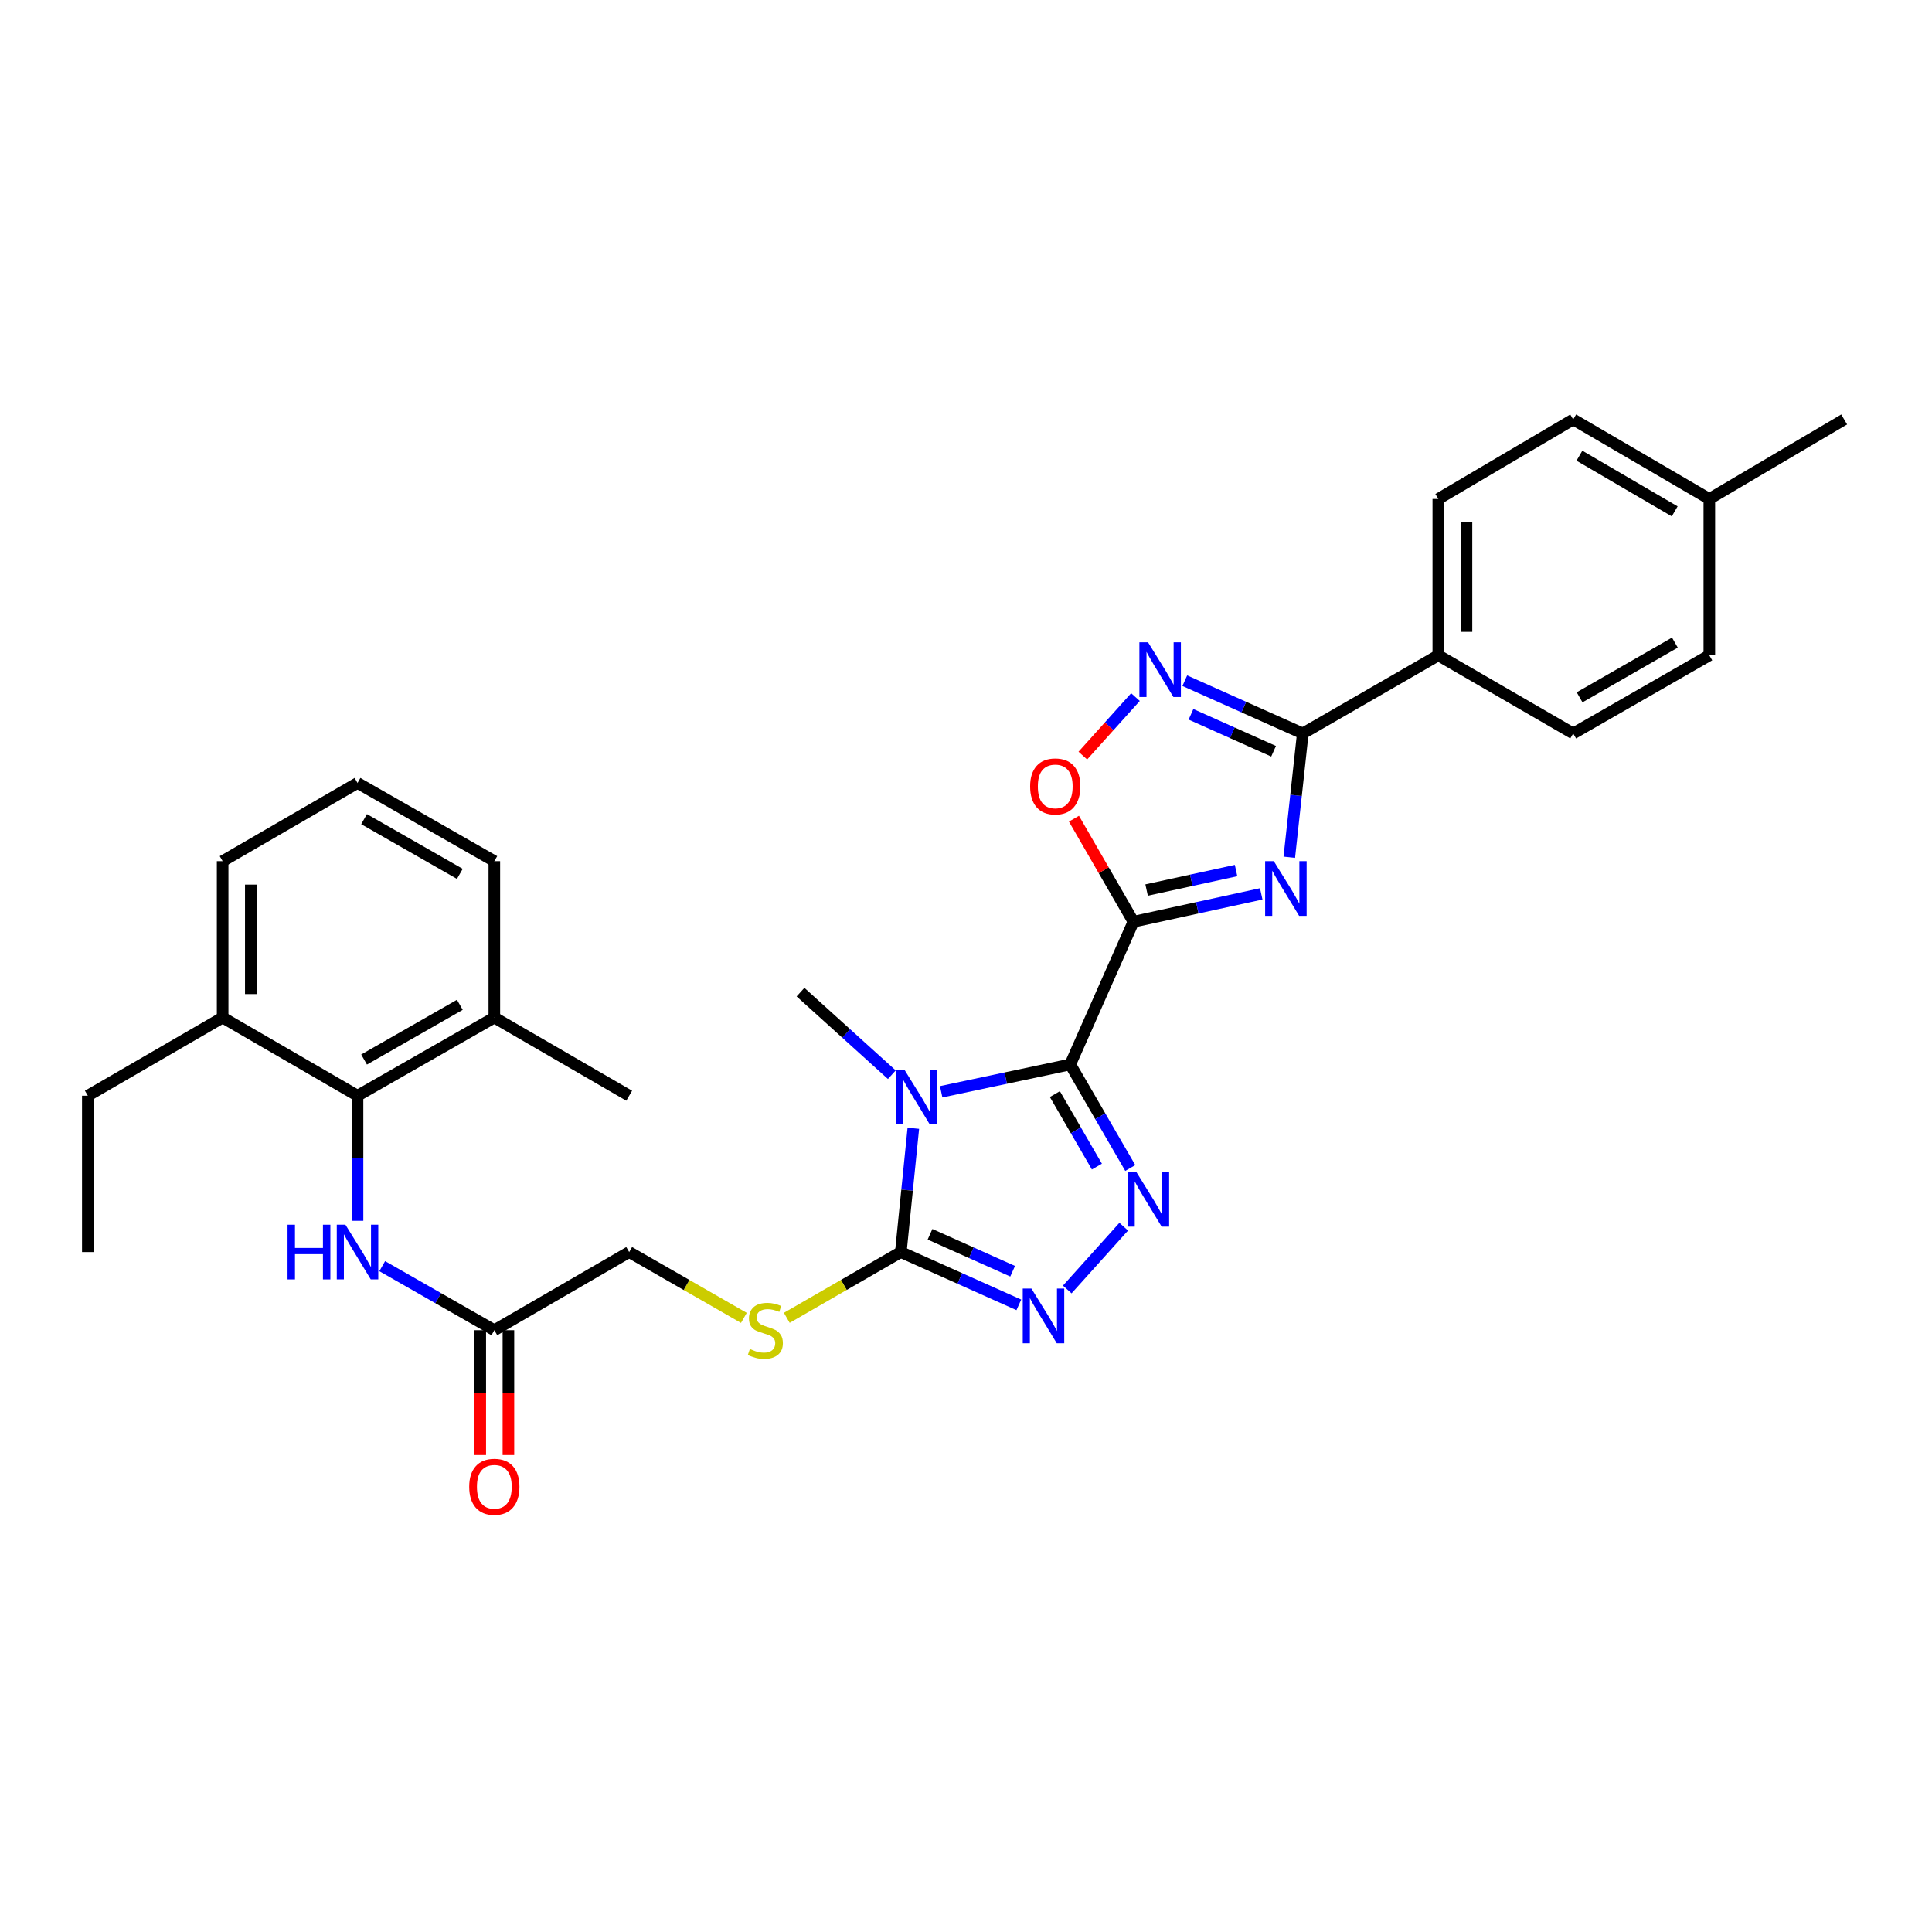 <?xml version='1.0' encoding='iso-8859-1'?>
<svg version='1.1' baseProfile='full'
              xmlns='http://www.w3.org/2000/svg'
                      xmlns:rdkit='http://www.rdkit.org/xml'
                      xmlns:xlink='http://www.w3.org/1999/xlink'
                  xml:space='preserve'
width='1000px' height='1000px' viewBox='0 0 1000 1000'>
<!-- END OF HEADER -->
<rect style='opacity:1.0;fill:#FFFFFF;stroke:none' width='1000' height='1000' x='0' y='0'> </rect>
<path class='bond-0' d='M 553.951,550.951 L 586.661,477.094' style='fill:none;fill-rule:evenodd;stroke:#000000;stroke-width:6px;stroke-linecap:butt;stroke-linejoin:miter;stroke-opacity:1' />
<path class='bond-1' d='M 553.951,550.951 L 520.551,558.028' style='fill:none;fill-rule:evenodd;stroke:#000000;stroke-width:6px;stroke-linecap:butt;stroke-linejoin:miter;stroke-opacity:1' />
<path class='bond-1' d='M 520.551,558.028 L 487.15,565.106' style='fill:none;fill-rule:evenodd;stroke:#0000FF;stroke-width:6px;stroke-linecap:butt;stroke-linejoin:miter;stroke-opacity:1' />
<path class='bond-3' d='M 553.951,550.951 L 569.489,577.755' style='fill:none;fill-rule:evenodd;stroke:#000000;stroke-width:6px;stroke-linecap:butt;stroke-linejoin:miter;stroke-opacity:1' />
<path class='bond-3' d='M 569.489,577.755 L 585.026,604.558' style='fill:none;fill-rule:evenodd;stroke:#0000FF;stroke-width:6px;stroke-linecap:butt;stroke-linejoin:miter;stroke-opacity:1' />
<path class='bond-3' d='M 546.001,566.303 L 556.877,585.065' style='fill:none;fill-rule:evenodd;stroke:#000000;stroke-width:6px;stroke-linecap:butt;stroke-linejoin:miter;stroke-opacity:1' />
<path class='bond-3' d='M 556.877,585.065 L 567.753,603.828' style='fill:none;fill-rule:evenodd;stroke:#0000FF;stroke-width:6px;stroke-linecap:butt;stroke-linejoin:miter;stroke-opacity:1' />
<path class='bond-2' d='M 586.661,477.094 L 619.736,469.884' style='fill:none;fill-rule:evenodd;stroke:#000000;stroke-width:6px;stroke-linecap:butt;stroke-linejoin:miter;stroke-opacity:1' />
<path class='bond-2' d='M 619.736,469.884 L 652.812,462.674' style='fill:none;fill-rule:evenodd;stroke:#0000FF;stroke-width:6px;stroke-linecap:butt;stroke-linejoin:miter;stroke-opacity:1' />
<path class='bond-2' d='M 593.479,460.689 L 616.632,455.642' style='fill:none;fill-rule:evenodd;stroke:#000000;stroke-width:6px;stroke-linecap:butt;stroke-linejoin:miter;stroke-opacity:1' />
<path class='bond-2' d='M 616.632,455.642 L 639.785,450.595' style='fill:none;fill-rule:evenodd;stroke:#0000FF;stroke-width:6px;stroke-linecap:butt;stroke-linejoin:miter;stroke-opacity:1' />
<path class='bond-8' d='M 586.661,477.094 L 571.27,450.424' style='fill:none;fill-rule:evenodd;stroke:#000000;stroke-width:6px;stroke-linecap:butt;stroke-linejoin:miter;stroke-opacity:1' />
<path class='bond-8' d='M 571.27,450.424 L 555.879,423.754' style='fill:none;fill-rule:evenodd;stroke:#FF0000;stroke-width:6px;stroke-linecap:butt;stroke-linejoin:miter;stroke-opacity:1' />
<path class='bond-4' d='M 472.741,583.989 L 469.502,616.028' style='fill:none;fill-rule:evenodd;stroke:#0000FF;stroke-width:6px;stroke-linecap:butt;stroke-linejoin:miter;stroke-opacity:1' />
<path class='bond-4' d='M 469.502,616.028 L 466.262,648.067' style='fill:none;fill-rule:evenodd;stroke:#000000;stroke-width:6px;stroke-linecap:butt;stroke-linejoin:miter;stroke-opacity:1' />
<path class='bond-18' d='M 461.613,556.269 L 437.978,534.895' style='fill:none;fill-rule:evenodd;stroke:#0000FF;stroke-width:6px;stroke-linecap:butt;stroke-linejoin:miter;stroke-opacity:1' />
<path class='bond-18' d='M 437.978,534.895 L 414.344,513.521' style='fill:none;fill-rule:evenodd;stroke:#000000;stroke-width:6px;stroke-linecap:butt;stroke-linejoin:miter;stroke-opacity:1' />
<path class='bond-6' d='M 667.334,443.715 L 670.826,411.677' style='fill:none;fill-rule:evenodd;stroke:#0000FF;stroke-width:6px;stroke-linecap:butt;stroke-linejoin:miter;stroke-opacity:1' />
<path class='bond-6' d='M 670.826,411.677 L 674.317,379.638' style='fill:none;fill-rule:evenodd;stroke:#000000;stroke-width:6px;stroke-linecap:butt;stroke-linejoin:miter;stroke-opacity:1' />
<path class='bond-5' d='M 581.633,634.935 L 552.404,667.439' style='fill:none;fill-rule:evenodd;stroke:#0000FF;stroke-width:6px;stroke-linecap:butt;stroke-linejoin:miter;stroke-opacity:1' />
<path class='bond-11' d='M 466.262,648.067 L 436.752,665.09' style='fill:none;fill-rule:evenodd;stroke:#000000;stroke-width:6px;stroke-linecap:butt;stroke-linejoin:miter;stroke-opacity:1' />
<path class='bond-11' d='M 436.752,665.09 L 407.242,682.113' style='fill:none;fill-rule:evenodd;stroke:#CCCC00;stroke-width:6px;stroke-linecap:butt;stroke-linejoin:miter;stroke-opacity:1' />
<path class='bond-31' d='M 466.262,648.067 L 496.805,661.733' style='fill:none;fill-rule:evenodd;stroke:#000000;stroke-width:6px;stroke-linecap:butt;stroke-linejoin:miter;stroke-opacity:1' />
<path class='bond-31' d='M 496.805,661.733 L 527.349,675.398' style='fill:none;fill-rule:evenodd;stroke:#0000FF;stroke-width:6px;stroke-linecap:butt;stroke-linejoin:miter;stroke-opacity:1' />
<path class='bond-31' d='M 481.378,638.861 L 502.759,648.427' style='fill:none;fill-rule:evenodd;stroke:#000000;stroke-width:6px;stroke-linecap:butt;stroke-linejoin:miter;stroke-opacity:1' />
<path class='bond-31' d='M 502.759,648.427 L 524.139,657.993' style='fill:none;fill-rule:evenodd;stroke:#0000FF;stroke-width:6px;stroke-linecap:butt;stroke-linejoin:miter;stroke-opacity:1' />
<path class='bond-13' d='M 674.317,379.638 L 744.466,339.187' style='fill:none;fill-rule:evenodd;stroke:#000000;stroke-width:6px;stroke-linecap:butt;stroke-linejoin:miter;stroke-opacity:1' />
<path class='bond-32' d='M 674.317,379.638 L 643.782,365.98' style='fill:none;fill-rule:evenodd;stroke:#000000;stroke-width:6px;stroke-linecap:butt;stroke-linejoin:miter;stroke-opacity:1' />
<path class='bond-32' d='M 643.782,365.98 L 613.247,352.322' style='fill:none;fill-rule:evenodd;stroke:#0000FF;stroke-width:6px;stroke-linecap:butt;stroke-linejoin:miter;stroke-opacity:1' />
<path class='bond-32' d='M 659.205,388.847 L 637.83,379.287' style='fill:none;fill-rule:evenodd;stroke:#000000;stroke-width:6px;stroke-linecap:butt;stroke-linejoin:miter;stroke-opacity:1' />
<path class='bond-32' d='M 637.83,379.287 L 616.455,369.726' style='fill:none;fill-rule:evenodd;stroke:#0000FF;stroke-width:6px;stroke-linecap:butt;stroke-linejoin:miter;stroke-opacity:1' />
<path class='bond-7' d='M 587.715,360.809 L 574.093,375.954' style='fill:none;fill-rule:evenodd;stroke:#0000FF;stroke-width:6px;stroke-linecap:butt;stroke-linejoin:miter;stroke-opacity:1' />
<path class='bond-7' d='M 574.093,375.954 L 560.47,391.098' style='fill:none;fill-rule:evenodd;stroke:#FF0000;stroke-width:6px;stroke-linecap:butt;stroke-linejoin:miter;stroke-opacity:1' />
<path class='bond-9' d='M 185.054,567.14 L 185.054,599.512' style='fill:none;fill-rule:evenodd;stroke:#000000;stroke-width:6px;stroke-linecap:butt;stroke-linejoin:miter;stroke-opacity:1' />
<path class='bond-9' d='M 185.054,599.512 L 185.054,631.884' style='fill:none;fill-rule:evenodd;stroke:#0000FF;stroke-width:6px;stroke-linecap:butt;stroke-linejoin:miter;stroke-opacity:1' />
<path class='bond-14' d='M 185.054,567.14 L 255.866,526.672' style='fill:none;fill-rule:evenodd;stroke:#000000;stroke-width:6px;stroke-linecap:butt;stroke-linejoin:miter;stroke-opacity:1' />
<path class='bond-14' d='M 188.443,548.414 L 238.012,520.086' style='fill:none;fill-rule:evenodd;stroke:#000000;stroke-width:6px;stroke-linecap:butt;stroke-linejoin:miter;stroke-opacity:1' />
<path class='bond-15' d='M 185.054,567.14 L 115.238,526.672' style='fill:none;fill-rule:evenodd;stroke:#000000;stroke-width:6px;stroke-linecap:butt;stroke-linejoin:miter;stroke-opacity:1' />
<path class='bond-10' d='M 197.833,655.367 L 226.85,671.943' style='fill:none;fill-rule:evenodd;stroke:#0000FF;stroke-width:6px;stroke-linecap:butt;stroke-linejoin:miter;stroke-opacity:1' />
<path class='bond-10' d='M 226.85,671.943 L 255.866,688.518' style='fill:none;fill-rule:evenodd;stroke:#000000;stroke-width:6px;stroke-linecap:butt;stroke-linejoin:miter;stroke-opacity:1' />
<path class='bond-17' d='M 385.027,682.14 L 355.347,665.104' style='fill:none;fill-rule:evenodd;stroke:#CCCC00;stroke-width:6px;stroke-linecap:butt;stroke-linejoin:miter;stroke-opacity:1' />
<path class='bond-17' d='M 355.347,665.104 L 325.666,648.067' style='fill:none;fill-rule:evenodd;stroke:#000000;stroke-width:6px;stroke-linecap:butt;stroke-linejoin:miter;stroke-opacity:1' />
<path class='bond-12' d='M 255.866,688.518 L 325.666,648.067' style='fill:none;fill-rule:evenodd;stroke:#000000;stroke-width:6px;stroke-linecap:butt;stroke-linejoin:miter;stroke-opacity:1' />
<path class='bond-16' d='M 248.578,688.518 L 248.578,720.822' style='fill:none;fill-rule:evenodd;stroke:#000000;stroke-width:6px;stroke-linecap:butt;stroke-linejoin:miter;stroke-opacity:1' />
<path class='bond-16' d='M 248.578,720.822 L 248.578,753.126' style='fill:none;fill-rule:evenodd;stroke:#FF0000;stroke-width:6px;stroke-linecap:butt;stroke-linejoin:miter;stroke-opacity:1' />
<path class='bond-16' d='M 263.155,688.518 L 263.155,720.822' style='fill:none;fill-rule:evenodd;stroke:#000000;stroke-width:6px;stroke-linecap:butt;stroke-linejoin:miter;stroke-opacity:1' />
<path class='bond-16' d='M 263.155,720.822 L 263.155,753.126' style='fill:none;fill-rule:evenodd;stroke:#FF0000;stroke-width:6px;stroke-linecap:butt;stroke-linejoin:miter;stroke-opacity:1' />
<path class='bond-19' d='M 744.466,339.187 L 744.466,258.26' style='fill:none;fill-rule:evenodd;stroke:#000000;stroke-width:6px;stroke-linecap:butt;stroke-linejoin:miter;stroke-opacity:1' />
<path class='bond-19' d='M 759.043,327.048 L 759.043,270.399' style='fill:none;fill-rule:evenodd;stroke:#000000;stroke-width:6px;stroke-linecap:butt;stroke-linejoin:miter;stroke-opacity:1' />
<path class='bond-20' d='M 744.466,339.187 L 814.282,379.638' style='fill:none;fill-rule:evenodd;stroke:#000000;stroke-width:6px;stroke-linecap:butt;stroke-linejoin:miter;stroke-opacity:1' />
<path class='bond-25' d='M 255.866,526.672 L 255.866,445.737' style='fill:none;fill-rule:evenodd;stroke:#000000;stroke-width:6px;stroke-linecap:butt;stroke-linejoin:miter;stroke-opacity:1' />
<path class='bond-28' d='M 255.866,526.672 L 325.666,567.14' style='fill:none;fill-rule:evenodd;stroke:#000000;stroke-width:6px;stroke-linecap:butt;stroke-linejoin:miter;stroke-opacity:1' />
<path class='bond-26' d='M 115.238,526.672 L 115.238,445.737' style='fill:none;fill-rule:evenodd;stroke:#000000;stroke-width:6px;stroke-linecap:butt;stroke-linejoin:miter;stroke-opacity:1' />
<path class='bond-26' d='M 129.815,514.532 L 129.815,457.878' style='fill:none;fill-rule:evenodd;stroke:#000000;stroke-width:6px;stroke-linecap:butt;stroke-linejoin:miter;stroke-opacity:1' />
<path class='bond-27' d='M 115.238,526.672 L 45.455,567.14' style='fill:none;fill-rule:evenodd;stroke:#000000;stroke-width:6px;stroke-linecap:butt;stroke-linejoin:miter;stroke-opacity:1' />
<path class='bond-22' d='M 744.466,258.26 L 814.282,217.112' style='fill:none;fill-rule:evenodd;stroke:#000000;stroke-width:6px;stroke-linecap:butt;stroke-linejoin:miter;stroke-opacity:1' />
<path class='bond-21' d='M 814.282,379.638 L 884.746,339.187' style='fill:none;fill-rule:evenodd;stroke:#000000;stroke-width:6px;stroke-linecap:butt;stroke-linejoin:miter;stroke-opacity:1' />
<path class='bond-21' d='M 817.594,360.929 L 866.919,332.613' style='fill:none;fill-rule:evenodd;stroke:#000000;stroke-width:6px;stroke-linecap:butt;stroke-linejoin:miter;stroke-opacity:1' />
<path class='bond-23' d='M 884.746,339.187 L 884.746,258.26' style='fill:none;fill-rule:evenodd;stroke:#000000;stroke-width:6px;stroke-linecap:butt;stroke-linejoin:miter;stroke-opacity:1' />
<path class='bond-33' d='M 814.282,217.112 L 884.746,258.26' style='fill:none;fill-rule:evenodd;stroke:#000000;stroke-width:6px;stroke-linecap:butt;stroke-linejoin:miter;stroke-opacity:1' />
<path class='bond-33' d='M 817.5,235.872 L 866.825,264.676' style='fill:none;fill-rule:evenodd;stroke:#000000;stroke-width:6px;stroke-linecap:butt;stroke-linejoin:miter;stroke-opacity:1' />
<path class='bond-29' d='M 884.746,258.26 L 954.545,217.112' style='fill:none;fill-rule:evenodd;stroke:#000000;stroke-width:6px;stroke-linecap:butt;stroke-linejoin:miter;stroke-opacity:1' />
<path class='bond-24' d='M 185.054,405.262 L 115.238,445.737' style='fill:none;fill-rule:evenodd;stroke:#000000;stroke-width:6px;stroke-linecap:butt;stroke-linejoin:miter;stroke-opacity:1' />
<path class='bond-34' d='M 185.054,405.262 L 255.866,445.737' style='fill:none;fill-rule:evenodd;stroke:#000000;stroke-width:6px;stroke-linecap:butt;stroke-linejoin:miter;stroke-opacity:1' />
<path class='bond-34' d='M 188.442,423.989 L 238.011,452.321' style='fill:none;fill-rule:evenodd;stroke:#000000;stroke-width:6px;stroke-linecap:butt;stroke-linejoin:miter;stroke-opacity:1' />
<path class='bond-30' d='M 45.455,567.14 L 45.455,648.067' style='fill:none;fill-rule:evenodd;stroke:#000000;stroke-width:6px;stroke-linecap:butt;stroke-linejoin:miter;stroke-opacity:1' />
<path  class='atom-2' d='M 468.117 553.652
L 477.397 568.652
Q 478.317 570.132, 479.797 572.812
Q 481.277 575.492, 481.357 575.652
L 481.357 553.652
L 485.117 553.652
L 485.117 581.972
L 481.237 581.972
L 471.277 565.572
Q 470.117 563.652, 468.877 561.452
Q 467.677 559.252, 467.317 558.572
L 467.317 581.972
L 463.637 581.972
L 463.637 553.652
L 468.117 553.652
' fill='#0000FF'/>
<path  class='atom-3' d='M 659.311 445.733
L 668.591 460.733
Q 669.511 462.213, 670.991 464.893
Q 672.471 467.573, 672.551 467.733
L 672.551 445.733
L 676.311 445.733
L 676.311 474.053
L 672.431 474.053
L 662.471 457.653
Q 661.311 455.733, 660.071 453.533
Q 658.871 451.333, 658.511 450.653
L 658.511 474.053
L 654.831 474.053
L 654.831 445.733
L 659.311 445.733
' fill='#0000FF'/>
<path  class='atom-4' d='M 588.143 606.575
L 597.423 621.575
Q 598.343 623.055, 599.823 625.735
Q 601.303 628.415, 601.383 628.575
L 601.383 606.575
L 605.143 606.575
L 605.143 634.895
L 601.263 634.895
L 591.303 618.495
Q 590.143 616.575, 588.903 614.375
Q 587.703 612.175, 587.343 611.495
L 587.343 634.895
L 583.663 634.895
L 583.663 606.575
L 588.143 606.575
' fill='#0000FF'/>
<path  class='atom-6' d='M 533.851 666.948
L 543.131 681.948
Q 544.051 683.428, 545.531 686.108
Q 547.011 688.788, 547.091 688.948
L 547.091 666.948
L 550.851 666.948
L 550.851 695.268
L 546.971 695.268
L 537.011 678.868
Q 535.851 676.948, 534.611 674.748
Q 533.411 672.548, 533.051 671.868
L 533.051 695.268
L 529.371 695.268
L 529.371 666.948
L 533.851 666.948
' fill='#0000FF'/>
<path  class='atom-8' d='M 594.225 332.453
L 603.505 347.453
Q 604.425 348.933, 605.905 351.613
Q 607.385 354.293, 607.465 354.453
L 607.465 332.453
L 611.225 332.453
L 611.225 360.773
L 607.345 360.773
L 597.385 344.373
Q 596.225 342.453, 594.985 340.253
Q 593.785 338.053, 593.425 337.373
L 593.425 360.773
L 589.745 360.773
L 589.745 332.453
L 594.225 332.453
' fill='#0000FF'/>
<path  class='atom-9' d='M 533.193 407.05
Q 533.193 400.25, 536.553 396.45
Q 539.913 392.65, 546.193 392.65
Q 552.473 392.65, 555.833 396.45
Q 559.193 400.25, 559.193 407.05
Q 559.193 413.93, 555.793 417.85
Q 552.393 421.73, 546.193 421.73
Q 539.953 421.73, 536.553 417.85
Q 533.193 413.97, 533.193 407.05
M 546.193 418.53
Q 550.513 418.53, 552.833 415.65
Q 555.193 412.73, 555.193 407.05
Q 555.193 401.49, 552.833 398.69
Q 550.513 395.85, 546.193 395.85
Q 541.873 395.85, 539.513 398.65
Q 537.193 401.45, 537.193 407.05
Q 537.193 412.77, 539.513 415.65
Q 541.873 418.53, 546.193 418.53
' fill='#FF0000'/>
<path  class='atom-11' d='M 148.834 633.907
L 152.674 633.907
L 152.674 645.947
L 167.154 645.947
L 167.154 633.907
L 170.994 633.907
L 170.994 662.227
L 167.154 662.227
L 167.154 649.147
L 152.674 649.147
L 152.674 662.227
L 148.834 662.227
L 148.834 633.907
' fill='#0000FF'/>
<path  class='atom-11' d='M 178.794 633.907
L 188.074 648.907
Q 188.994 650.387, 190.474 653.067
Q 191.954 655.747, 192.034 655.907
L 192.034 633.907
L 195.794 633.907
L 195.794 662.227
L 191.914 662.227
L 181.954 645.827
Q 180.794 643.907, 179.554 641.707
Q 178.354 639.507, 177.994 638.827
L 177.994 662.227
L 174.314 662.227
L 174.314 633.907
L 178.794 633.907
' fill='#0000FF'/>
<path  class='atom-12' d='M 388.138 698.238
Q 388.458 698.358, 389.778 698.918
Q 391.098 699.478, 392.538 699.838
Q 394.018 700.158, 395.458 700.158
Q 398.138 700.158, 399.698 698.878
Q 401.258 697.558, 401.258 695.278
Q 401.258 693.718, 400.458 692.758
Q 399.698 691.798, 398.498 691.278
Q 397.298 690.758, 395.298 690.158
Q 392.778 689.398, 391.258 688.678
Q 389.778 687.958, 388.698 686.438
Q 387.658 684.918, 387.658 682.358
Q 387.658 678.798, 390.058 676.598
Q 392.498 674.398, 397.298 674.398
Q 400.578 674.398, 404.298 675.958
L 403.378 679.038
Q 399.978 677.638, 397.418 677.638
Q 394.658 677.638, 393.138 678.798
Q 391.618 679.918, 391.658 681.878
Q 391.658 683.398, 392.418 684.318
Q 393.218 685.238, 394.338 685.758
Q 395.498 686.278, 397.418 686.878
Q 399.978 687.678, 401.498 688.478
Q 403.018 689.278, 404.098 690.918
Q 405.218 692.518, 405.218 695.278
Q 405.218 699.198, 402.578 701.318
Q 399.978 703.398, 395.618 703.398
Q 393.098 703.398, 391.178 702.838
Q 389.298 702.318, 387.058 701.398
L 388.138 698.238
' fill='#CCCC00'/>
<path  class='atom-17' d='M 242.866 769.55
Q 242.866 762.75, 246.226 758.95
Q 249.586 755.15, 255.866 755.15
Q 262.146 755.15, 265.506 758.95
Q 268.866 762.75, 268.866 769.55
Q 268.866 776.43, 265.466 780.35
Q 262.066 784.23, 255.866 784.23
Q 249.626 784.23, 246.226 780.35
Q 242.866 776.47, 242.866 769.55
M 255.866 781.03
Q 260.186 781.03, 262.506 778.15
Q 264.866 775.23, 264.866 769.55
Q 264.866 763.99, 262.506 761.19
Q 260.186 758.35, 255.866 758.35
Q 251.546 758.35, 249.186 761.15
Q 246.866 763.95, 246.866 769.55
Q 246.866 775.27, 249.186 778.15
Q 251.546 781.03, 255.866 781.03
' fill='#FF0000'/>
</svg>

